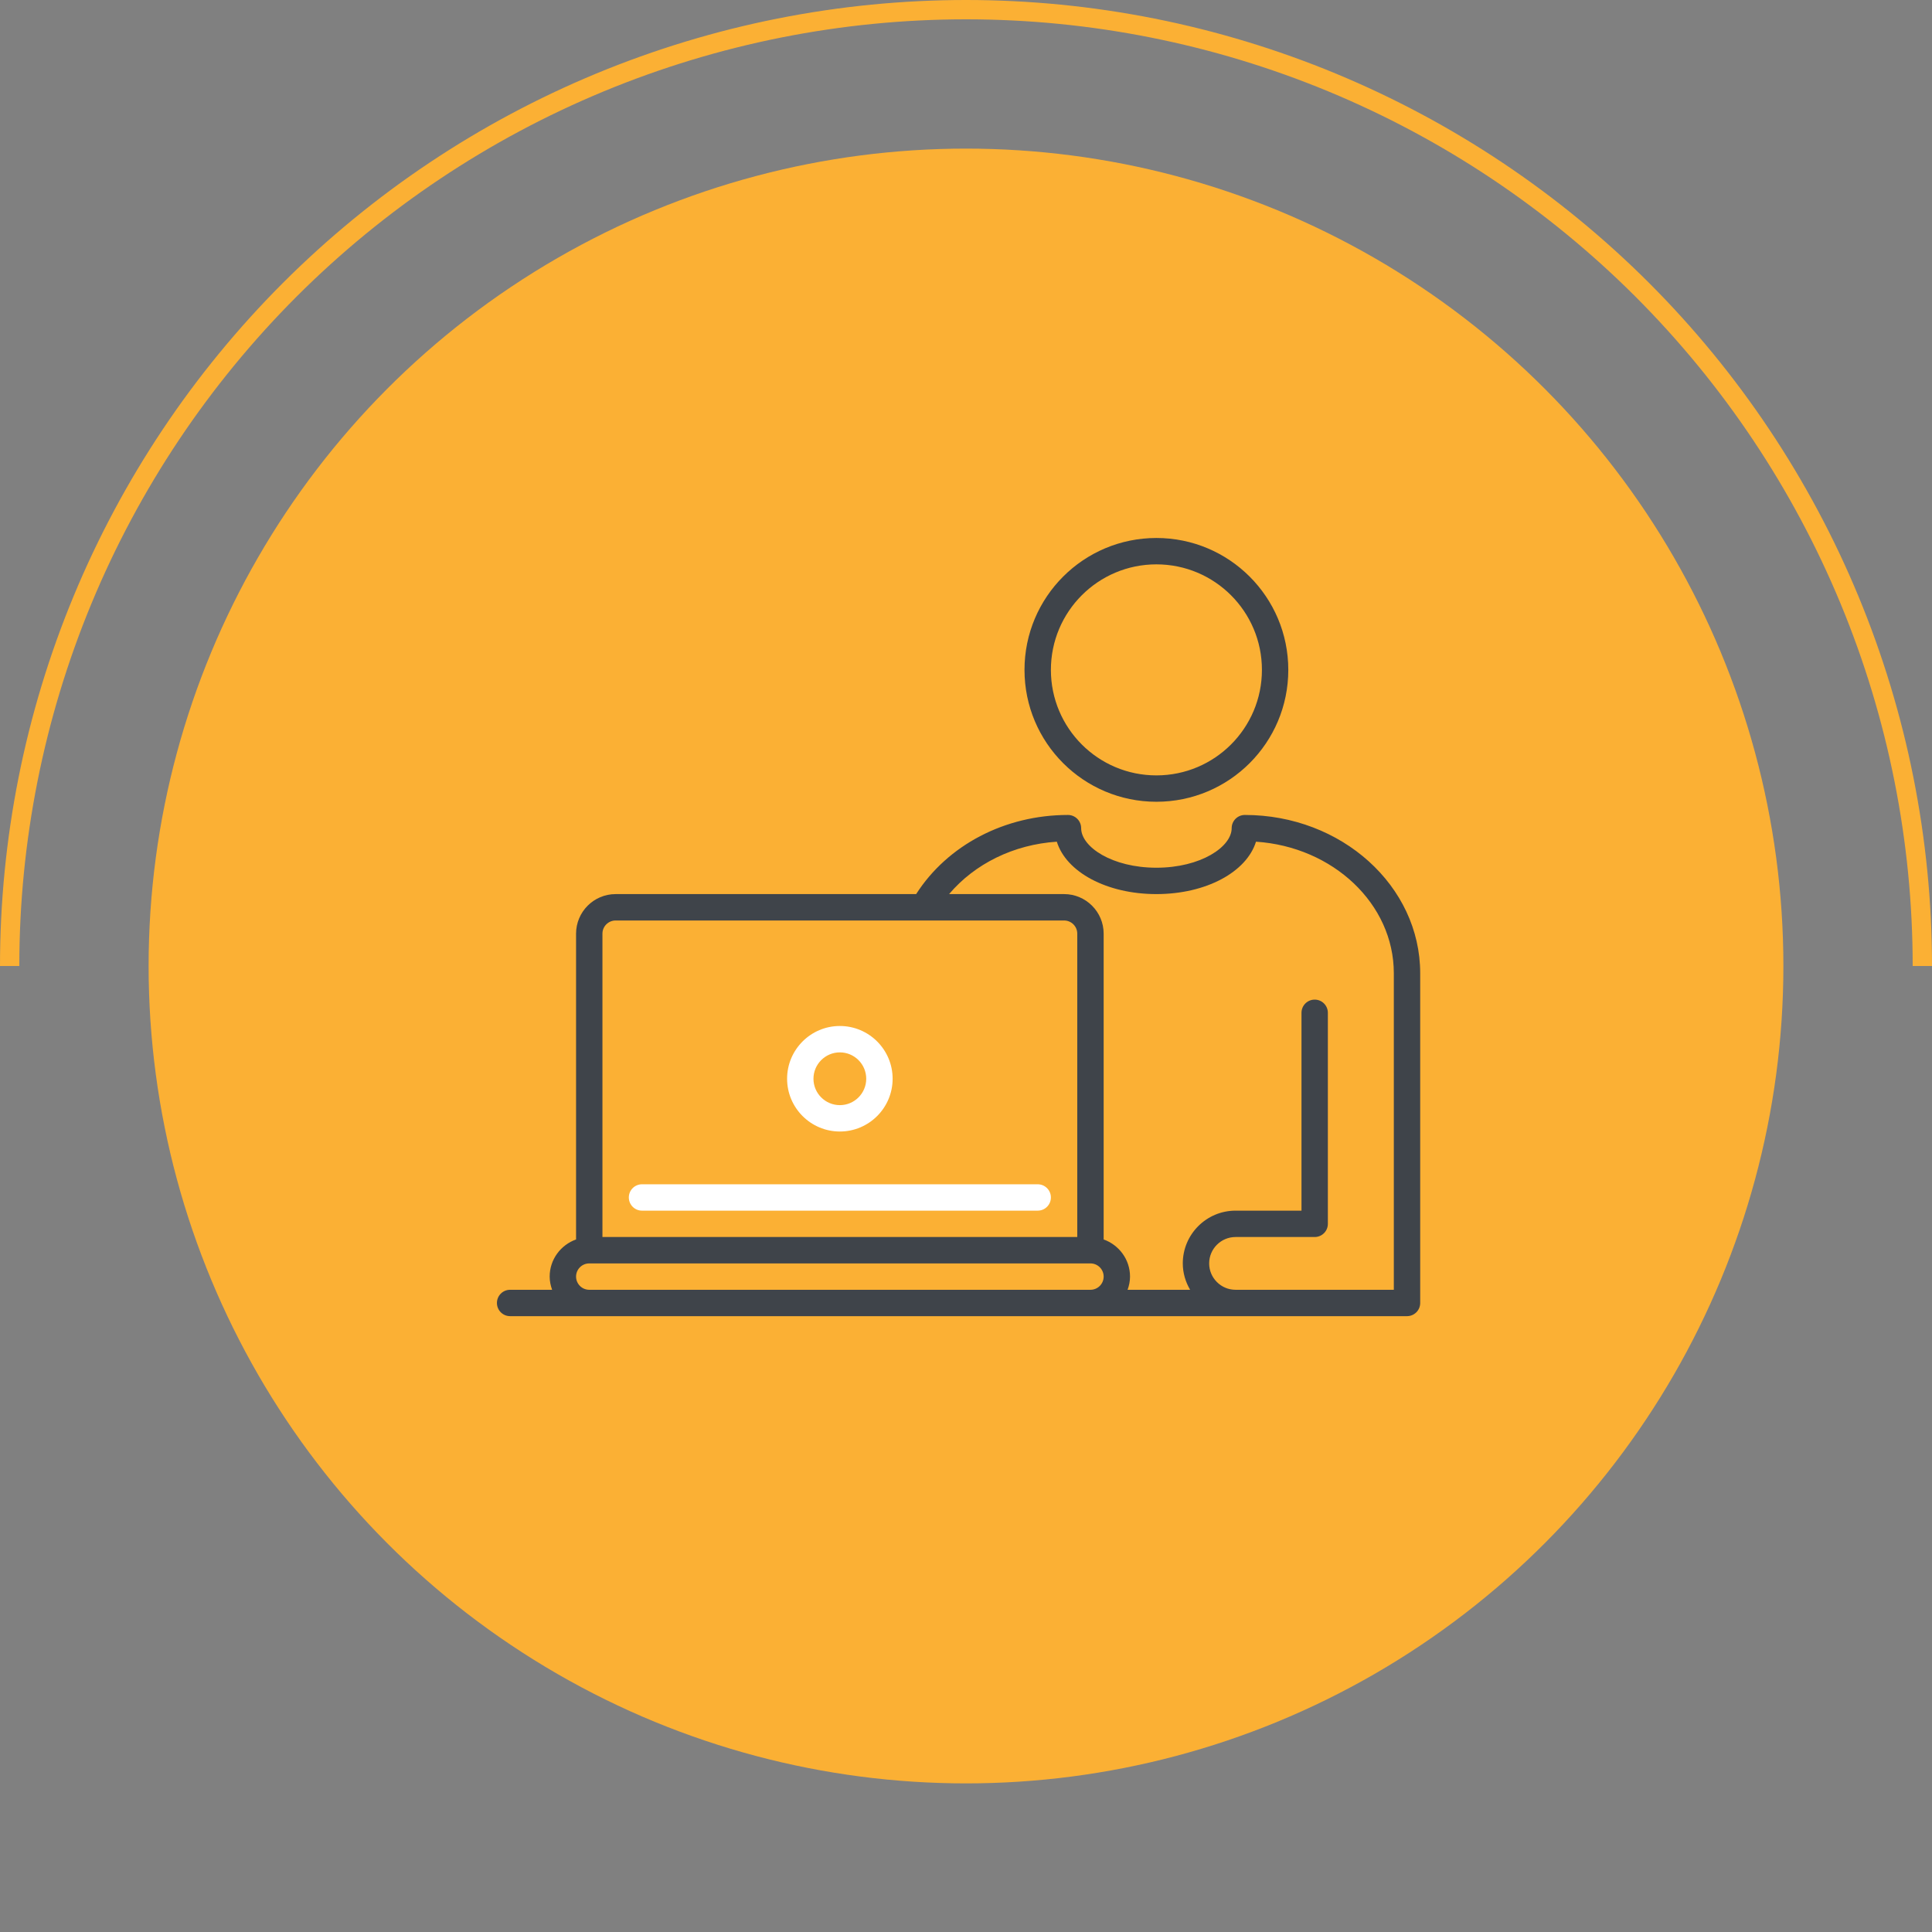 <svg width="100" height="100" viewBox="0 0 100 100" fill="none" xmlns="http://www.w3.org/2000/svg">
<rect x="0" y="0" width="100" height="100" fill="#808080" stroke="none"/>
<path d="M0.5 50C0.5 43.5 1.78 37.063 4.268 31.057C6.756 25.052 10.402 19.595 14.998 14.998C19.595 10.402 25.052 6.756 31.057 4.268C37.063 1.78 43.5 0.5 50 0.5C56.5 0.5 62.937 1.78 68.943 4.268C74.948 6.756 80.405 10.402 85.002 14.998C89.598 19.595 93.244 25.052 95.732 31.057C98.22 37.063 99.5 43.5 99.5 50" stroke="#FBB034"/>
<circle cx="50" cy="50" r="42.308" fill="#FBB034"/>
<path d="M43.471 58.567C44.977 58.567 46.202 57.342 46.202 55.836C46.202 54.33 44.977 53.105 43.471 53.105C41.965 53.105 40.74 54.33 40.74 55.836C40.74 57.342 41.965 58.567 43.471 58.567ZM43.471 54.471C44.224 54.471 44.836 55.084 44.836 55.836C44.836 56.589 44.224 57.202 43.471 57.202C42.718 57.202 42.105 56.589 42.105 55.836C42.105 55.084 42.718 54.471 43.471 54.471ZM33.23 62.663H53.711C54.089 62.663 54.394 62.358 54.394 61.98C54.394 61.603 54.089 61.298 53.711 61.298H33.23C32.853 61.298 32.548 61.603 32.548 61.98C32.548 62.358 32.853 62.663 33.23 62.663Z" fill="white"/>
<path fill-rule="evenodd" clip-rule="evenodd" d="M65.317 34.673C65.317 37.689 62.872 40.134 59.855 40.134C56.839 40.134 54.394 37.689 54.394 34.673C54.394 31.656 56.839 29.211 59.855 29.211C62.872 29.211 65.317 31.656 65.317 34.673ZM66.682 34.673C66.682 38.443 63.626 41.499 59.855 41.499C56.085 41.499 53.028 38.443 53.028 34.673C53.028 30.902 56.085 27.846 59.855 27.846C63.626 27.846 66.682 30.902 66.682 34.673ZM63.751 42.865C63.751 42.488 64.056 42.182 64.433 42.182C69.438 42.182 73.509 45.857 73.509 50.374V67.442C73.509 67.819 73.204 68.124 72.826 68.124H63.952H56.442H30.5H26.403C26.026 68.124 25.721 67.819 25.721 67.442C25.721 67.064 26.026 66.759 26.403 66.759H28.577C28.501 66.544 28.451 66.317 28.451 66.076C28.451 65.188 29.024 64.437 29.817 64.154V48.326C29.817 47.197 30.736 46.278 31.865 46.278H47.42C49.041 43.743 52.01 42.182 55.277 42.182C55.654 42.182 55.96 42.488 55.96 42.865C55.96 43.834 57.56 44.913 59.855 44.913C62.151 44.913 63.751 43.834 63.751 42.865ZM55.077 47.644H31.865C31.488 47.644 31.182 47.95 31.182 48.326V64.028H55.759V48.326C55.759 47.95 55.453 47.644 55.077 47.644ZM29.817 66.076C29.817 66.453 30.123 66.759 30.5 66.759H56.442C56.819 66.759 57.125 66.453 57.125 66.076C57.125 65.7 56.819 65.394 56.442 65.394H30.5C30.123 65.394 29.817 65.7 29.817 66.076ZM62.586 65.394C62.586 66.146 63.199 66.759 63.952 66.759H72.144V50.374C72.144 46.782 68.993 43.828 65.01 43.566C64.523 45.133 62.433 46.278 59.855 46.278C57.277 46.278 55.187 45.133 54.701 43.566C52.466 43.712 50.454 44.709 49.125 46.278H55.077C56.206 46.278 57.125 47.197 57.125 48.326V64.154C57.917 64.437 58.49 65.188 58.49 66.076C58.49 66.317 58.441 66.544 58.364 66.759H61.6C61.365 66.356 61.221 65.893 61.221 65.394C61.221 63.888 62.445 62.663 63.952 62.663H67.365V52.423C67.365 52.045 67.67 51.74 68.048 51.74C68.425 51.74 68.73 52.045 68.73 52.423V63.346C68.73 63.723 68.425 64.028 68.048 64.028H63.952C63.199 64.028 62.586 64.641 62.586 65.394Z" fill="#3F444A"/>
</svg>
